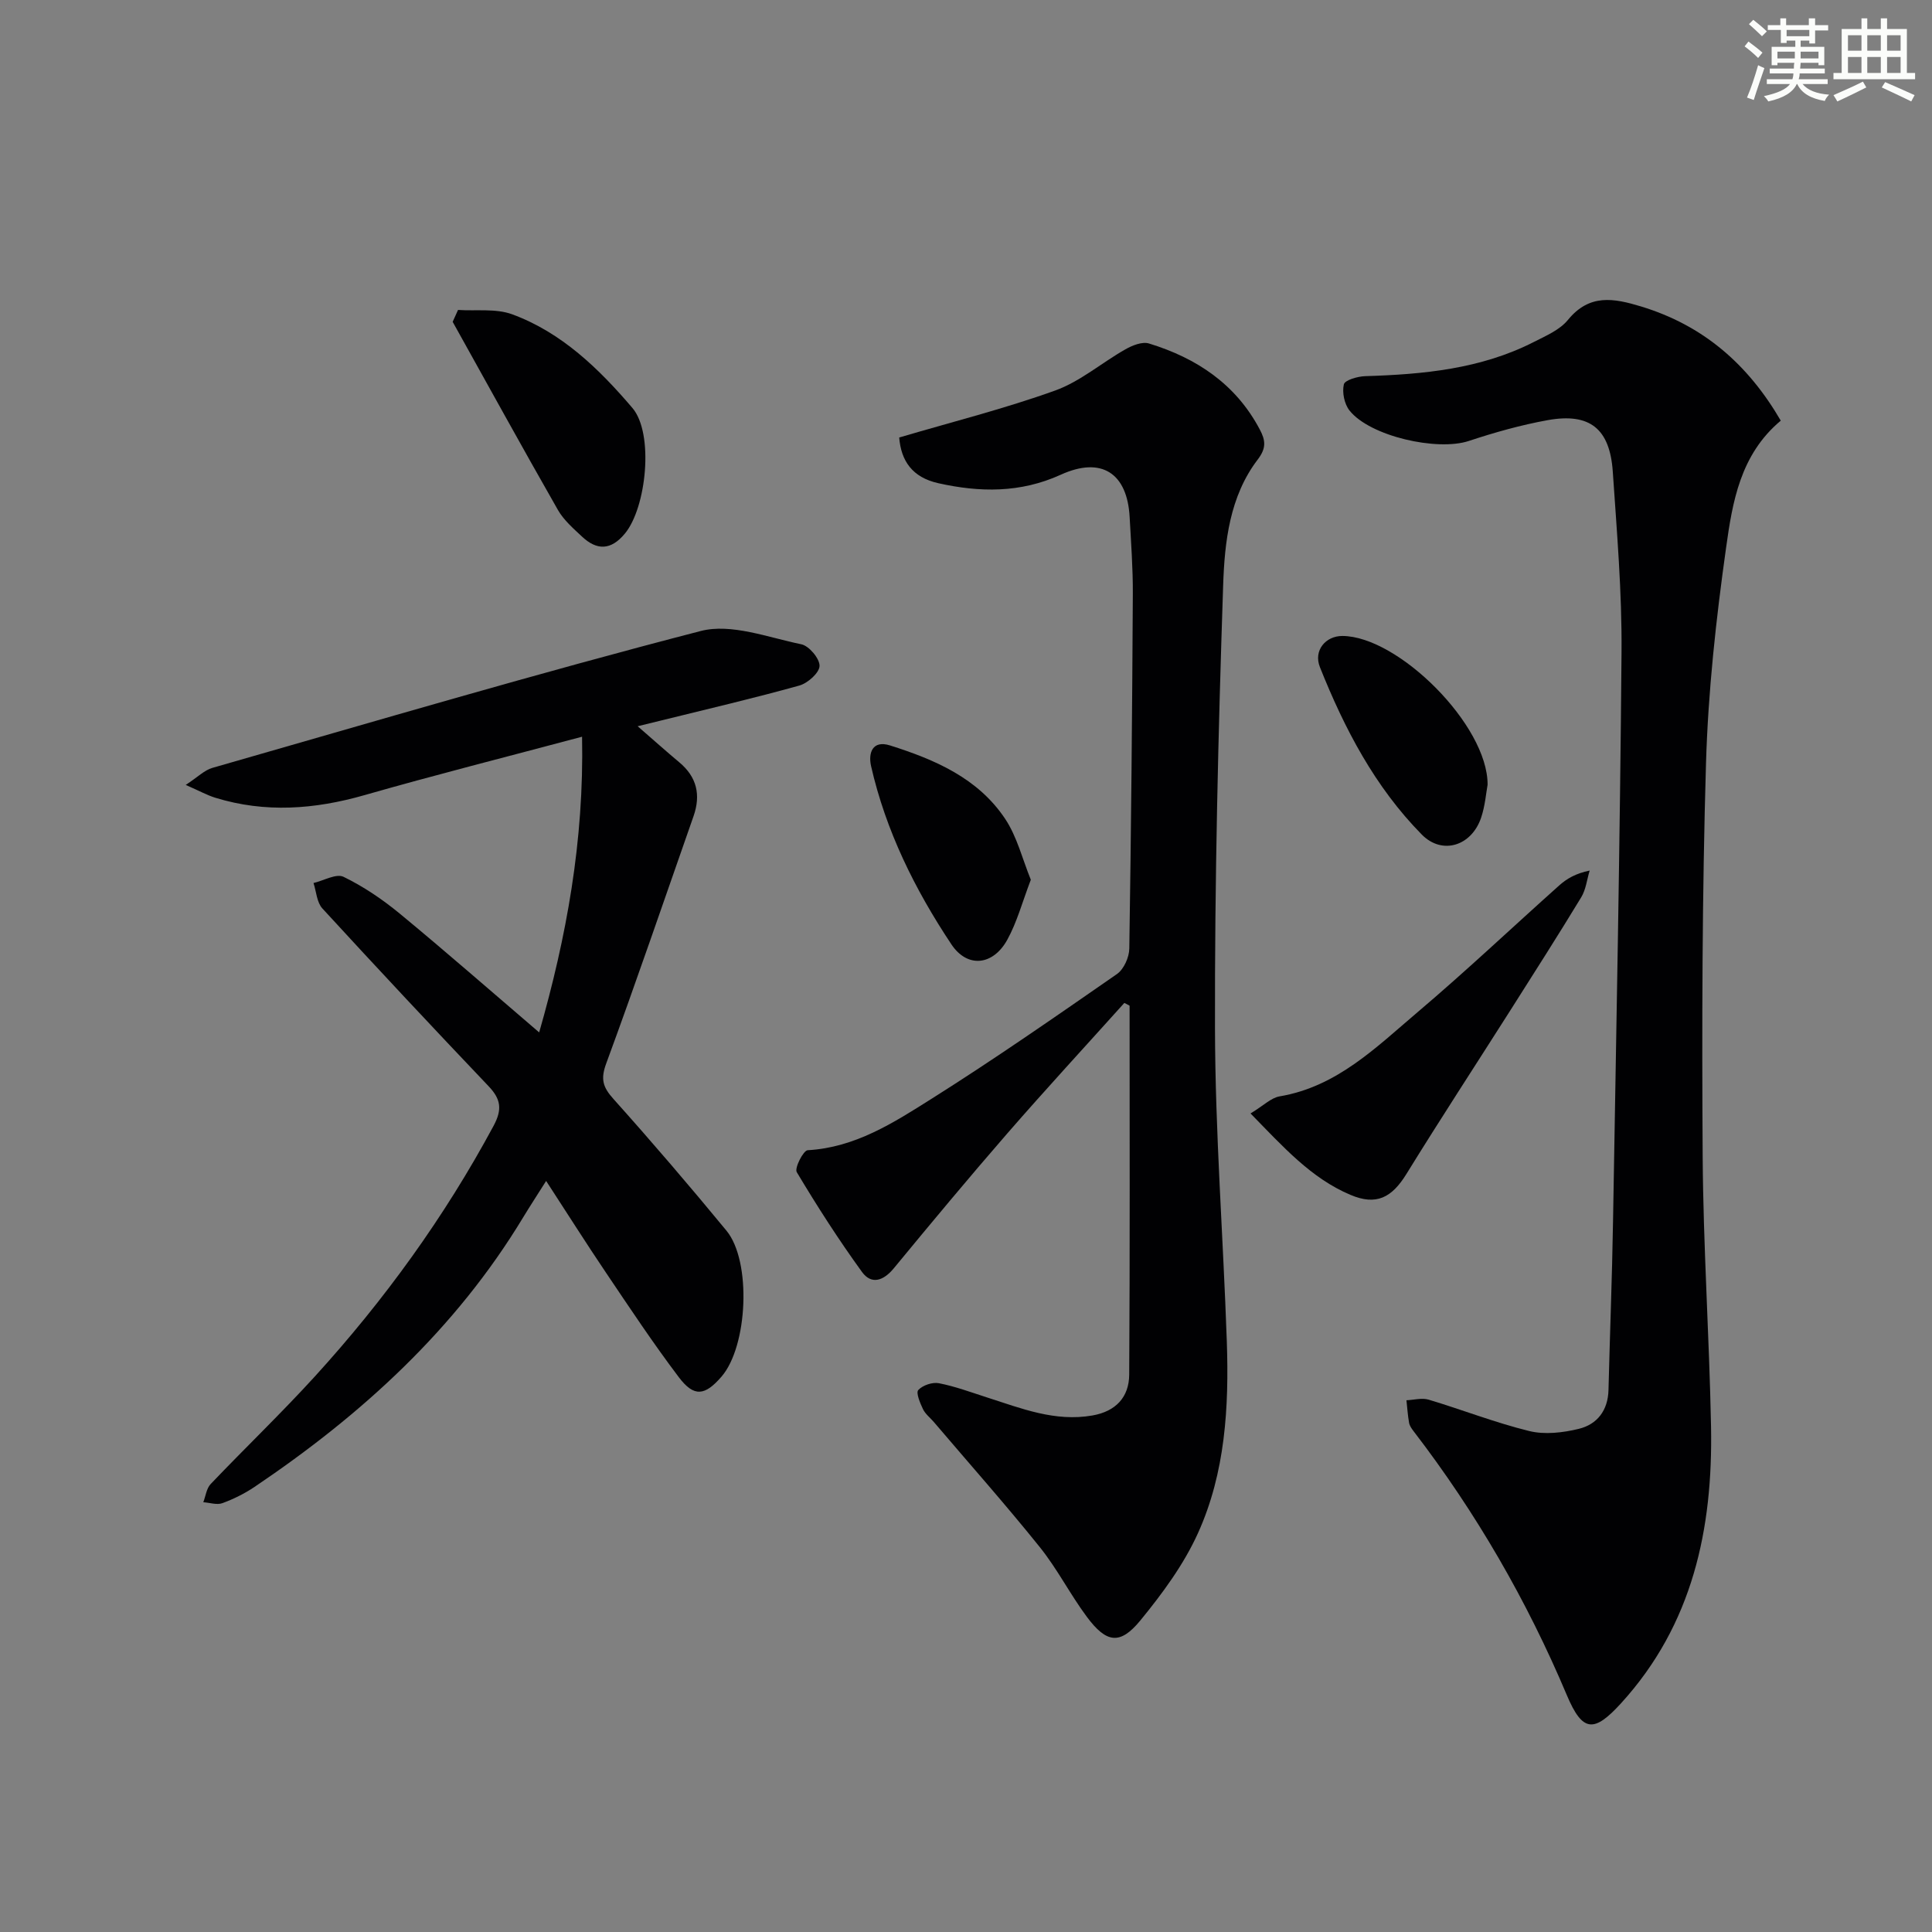 <svg enable-background="new 0 0 400 400" viewBox="0 0 400 400" xmlns="http://www.w3.org/2000/svg"><rect x="0" y="0" width="400" height="400" fill="#808080" stroke="none"/><g fill="#010103"><path d="m232.78 207.65c-8.1 9.01-16.31 17.91-24.26 27.05-7.97 9.17-15.74 18.51-23.47 27.89-2.15 2.61-4.64 3.43-6.58.76-4.83-6.66-9.29-13.61-13.51-20.67-.5-.84 1.36-4.49 2.26-4.54 9.81-.55 17.74-5.66 25.54-10.58 13.08-8.24 25.79-17.08 38.5-25.9 1.42-.99 2.53-3.47 2.55-5.28.38-24.47.6-48.93.73-73.4.03-5.31-.37-10.62-.66-15.93-.49-9.07-5.8-12.62-14.27-8.76-8.37 3.81-16.78 3.66-25.31 1.76-5.44-1.21-7.74-4.64-8.13-9.47 10.91-3.22 21.79-5.95 32.3-9.73 5.19-1.87 9.64-5.76 14.54-8.53 1.42-.81 3.47-1.63 4.86-1.21 9.87 3.02 18.01 8.42 22.97 17.84 1.15 2.18 1.4 3.79-.44 6.19-5.81 7.61-6.86 17.03-7.16 26.05-1.02 30.59-1.76 61.2-1.69 91.81.05 21.59 1.71 43.18 2.45 64.78.46 13.54-.31 27.1-5.95 39.59-2.94 6.52-7.37 12.53-11.94 18.11-4.22 5.15-7.04 4.72-11.11-.76-3.46-4.66-6.12-9.93-9.75-14.44-7.08-8.81-14.59-17.27-21.92-25.88-.76-.89-1.76-1.65-2.24-2.66-.6-1.26-1.49-3.39-.97-3.95.92-.99 2.92-1.67 4.27-1.41 3.39.66 6.68 1.89 9.98 2.95 7.09 2.27 14.05 5.08 21.8 3.73 4.87-.85 7.59-3.82 7.62-8.46.16-25.46.08-50.92.08-76.38-.35-.21-.72-.39-1.09-.57z"/><path d="m368.69 87.09c-8.41 7.04-10 16.87-11.32 26.29-2.08 14.79-3.72 29.73-4.16 44.65-.8 27.12-.86 54.28-.69 81.41.12 18.63 1.37 37.24 1.73 55.87.41 21.18-3.77 41.02-18.61 57.31-5.61 6.16-7.98 6.07-11.24-1.65-8.26-19.59-18.79-37.8-31.72-54.64-.4-.52-.83-1.12-.94-1.73-.28-1.55-.38-3.13-.55-4.69 1.54-.07 3.19-.54 4.58-.13 6.97 2.09 13.79 4.77 20.84 6.5 3.21.79 6.96.35 10.25-.45 3.83-.93 6.06-3.83 6.16-8.06.29-11.64.75-23.28.94-34.92.67-39.28 1.45-78.57 1.76-117.85.1-12.45-.97-24.91-1.81-37.35-.61-8.92-4.78-12.23-13.49-10.66-5.53 1-10.99 2.54-16.33 4.31-6.54 2.16-20.46-.97-24.69-6.31-1.07-1.35-1.56-3.76-1.17-5.41.21-.89 2.84-1.65 4.41-1.7 12.05-.37 23.93-1.48 34.89-7.06 2.51-1.28 5.39-2.5 7.08-4.57 4.46-5.46 9.46-4.53 15.19-2.79 12.79 3.9 22.05 11.88 28.89 23.63z"/><path d="m132.02 150.36c3.35 2.91 5.94 5.23 8.61 7.46 3.66 3.05 4.5 6.77 2.95 11.19-5.99 17.08-11.83 34.22-18.08 51.2-1.19 3.24-.67 4.89 1.5 7.31 7.99 8.92 15.79 18.03 23.41 27.28 5.23 6.36 4.41 23.95-1.04 30.23-3.43 3.96-5.67 4.27-8.81.13-5.31-7.02-10.18-14.37-15.1-21.67-4.08-6.04-7.97-12.21-12.39-18.99-1.86 2.95-3.35 5.22-4.76 7.55-13.98 23.14-33.42 40.84-55.6 55.79-2.05 1.38-4.34 2.52-6.66 3.37-1.14.42-2.63-.1-3.96-.19.49-1.27.66-2.86 1.53-3.77 7.12-7.47 14.59-14.62 21.54-22.24 14.4-15.81 26.86-33.02 37.02-51.9 1.85-3.44 1.52-5.55-1.03-8.23-11.58-12.17-23.06-24.43-34.41-36.8-1.15-1.26-1.25-3.48-1.83-5.26 2.1-.49 4.71-2.02 6.22-1.28 4.14 2.01 8.06 4.67 11.63 7.61 9.61 7.93 18.98 16.14 28.87 24.6 5.65-19.73 9.31-39.64 8.88-61.22-15.7 4.19-30.43 7.91-45.03 12.09-10.34 2.96-20.56 3.73-30.92.54-1.67-.52-3.23-1.39-6.11-2.65 2.5-1.63 3.87-3.06 5.53-3.53 33.65-9.64 67.23-19.58 101.11-28.34 6.31-1.63 13.92 1.34 20.81 2.75 1.6.33 3.8 2.94 3.78 4.47-.02 1.42-2.43 3.58-4.17 4.07-9.42 2.63-18.96 4.85-28.46 7.2-1.42.34-2.86.7-5.03 1.23z"/><path d="m258.91 230.53c2.69-1.63 4.25-3.24 6.02-3.54 11.87-2 19.99-10.16 28.54-17.41 10.02-8.49 19.57-17.53 29.37-26.28 1.56-1.39 3.41-2.47 6.28-3.06-.56 1.86-.77 3.93-1.75 5.54-4.74 7.81-9.66 15.51-14.55 23.22-7.21 11.35-14.57 22.61-21.63 34.05-3.04 4.93-6.25 6.6-11.58 4.34-8.15-3.44-13.89-9.9-20.7-16.86z"/><path d="m94.83 64.17c3.75.25 7.81-.34 11.2.9 10.26 3.77 17.99 11.29 24.9 19.39 4.5 5.27 2.92 20.63-1.56 26.02-2.88 3.47-5.78 3.52-8.88.61-1.8-1.69-3.78-3.41-4.98-5.51-7.38-12.92-14.55-25.96-21.79-38.95.37-.82.74-1.64 1.11-2.46z"/><path d="m307.99 162.47c-.31 1.67-.51 4.37-1.35 6.85-1.98 5.82-8.04 7.76-12.27 3.47-9.7-9.84-16.02-21.94-21.09-34.65-1.39-3.47 1.18-6.48 4.65-6.47 11.55.05 30.12 18.47 30.06 30.8z"/><path d="m213.42 182.14c-1.76 4.61-2.86 8.79-4.89 12.46-2.96 5.32-8.25 5.88-11.56.91-7.54-11.33-13.57-23.49-16.62-36.88-.62-2.73.27-5.44 3.91-4.3 9.28 2.93 18.23 6.77 23.85 15.21 2.47 3.71 3.57 8.33 5.31 12.6z"/></g><path d="m361.2 9.6.8-1c.9.7 1.9 1.4 2.9 2.3l-.9 1.1c-1-1-2-1.8-2.8-2.4zm.5 10.6c.9-2.1 1.6-4.3 2.3-6.7.4.2.8.4 1.3.6-.7 2.1-1.5 4.3-2.2 6.6zm.4-15.2.9-.9c1 .8 2 1.6 2.8 2.4l-1 1c-.9-.9-1.8-1.7-2.7-2.5zm12.5-1.2h1.2v1.4h2.7v1.1h-2.7v2.7h-1.2v-.6h-1.8v1.3h4.9v3.8h-1.2v-.5h-3.7c0 .4-.1.9-.1 1.2h5.1v1h-5.2c0 .5-.1.9-.2 1.2h6v1h-5.2c1.1 1.3 2.9 2 5.5 2.2-.4.4-.7.8-.9 1.3-2.9-.5-4.8-1.6-5.7-3.5h-.1c-.8 1.7-2.7 2.9-5.9 3.6-.2-.4-.6-.8-.9-1.1 2.8-.6 4.6-1.4 5.4-2.5h-4.8v-1h5.3c.1-.3.2-.7.2-1.2h-4.9v-1h5c0-.4 0-.8.1-1.2h-3.5v.5h-1.2v-3.8h4.9v-1.3h-1.8v.5h-1.2v-2.7h-2.7v-1h2.6v-1.4h1.2v1.4h4.7v-1.4zm-6.6 8.3h3.6c0-.4 0-.9 0-1.4h-3.6zm1.9-4.6h4.7v-1.3h-4.7zm6.6 3.2h-3.7v1.4h3.7z" fill="#fbfcfa"/><path d="m385.3 3.8h1.3v2.2h2.8v-2.2h1.3v2.2h4.1v9.1h1.7v1.3h-16.9v-1.3h1.7v-9.1h4.1v-2.2zm.4 13.1.7 1.2c-1.8.9-3.8 1.9-6 2.9-.2-.4-.5-.8-.8-1.3 2.3-1 4.3-1.9 6.1-2.8zm-3.1-6.4h2.8v-3.2h-2.8zm0 4.6h2.8v-3.3h-2.8zm4-4.6h2.8v-3.2h-2.8zm0 4.6h2.8v-3.3h-2.8zm3.7 1.9c2.1.9 4.1 1.8 6.1 2.7l-.7 1.3c-2.2-1.1-4.2-2-6.1-2.9zm3.2-9.7h-2.8v3.2h2.8zm-2.8 7.8h2.8v-3.3h-2.8z" fill="#fbfcfa"/></svg>
